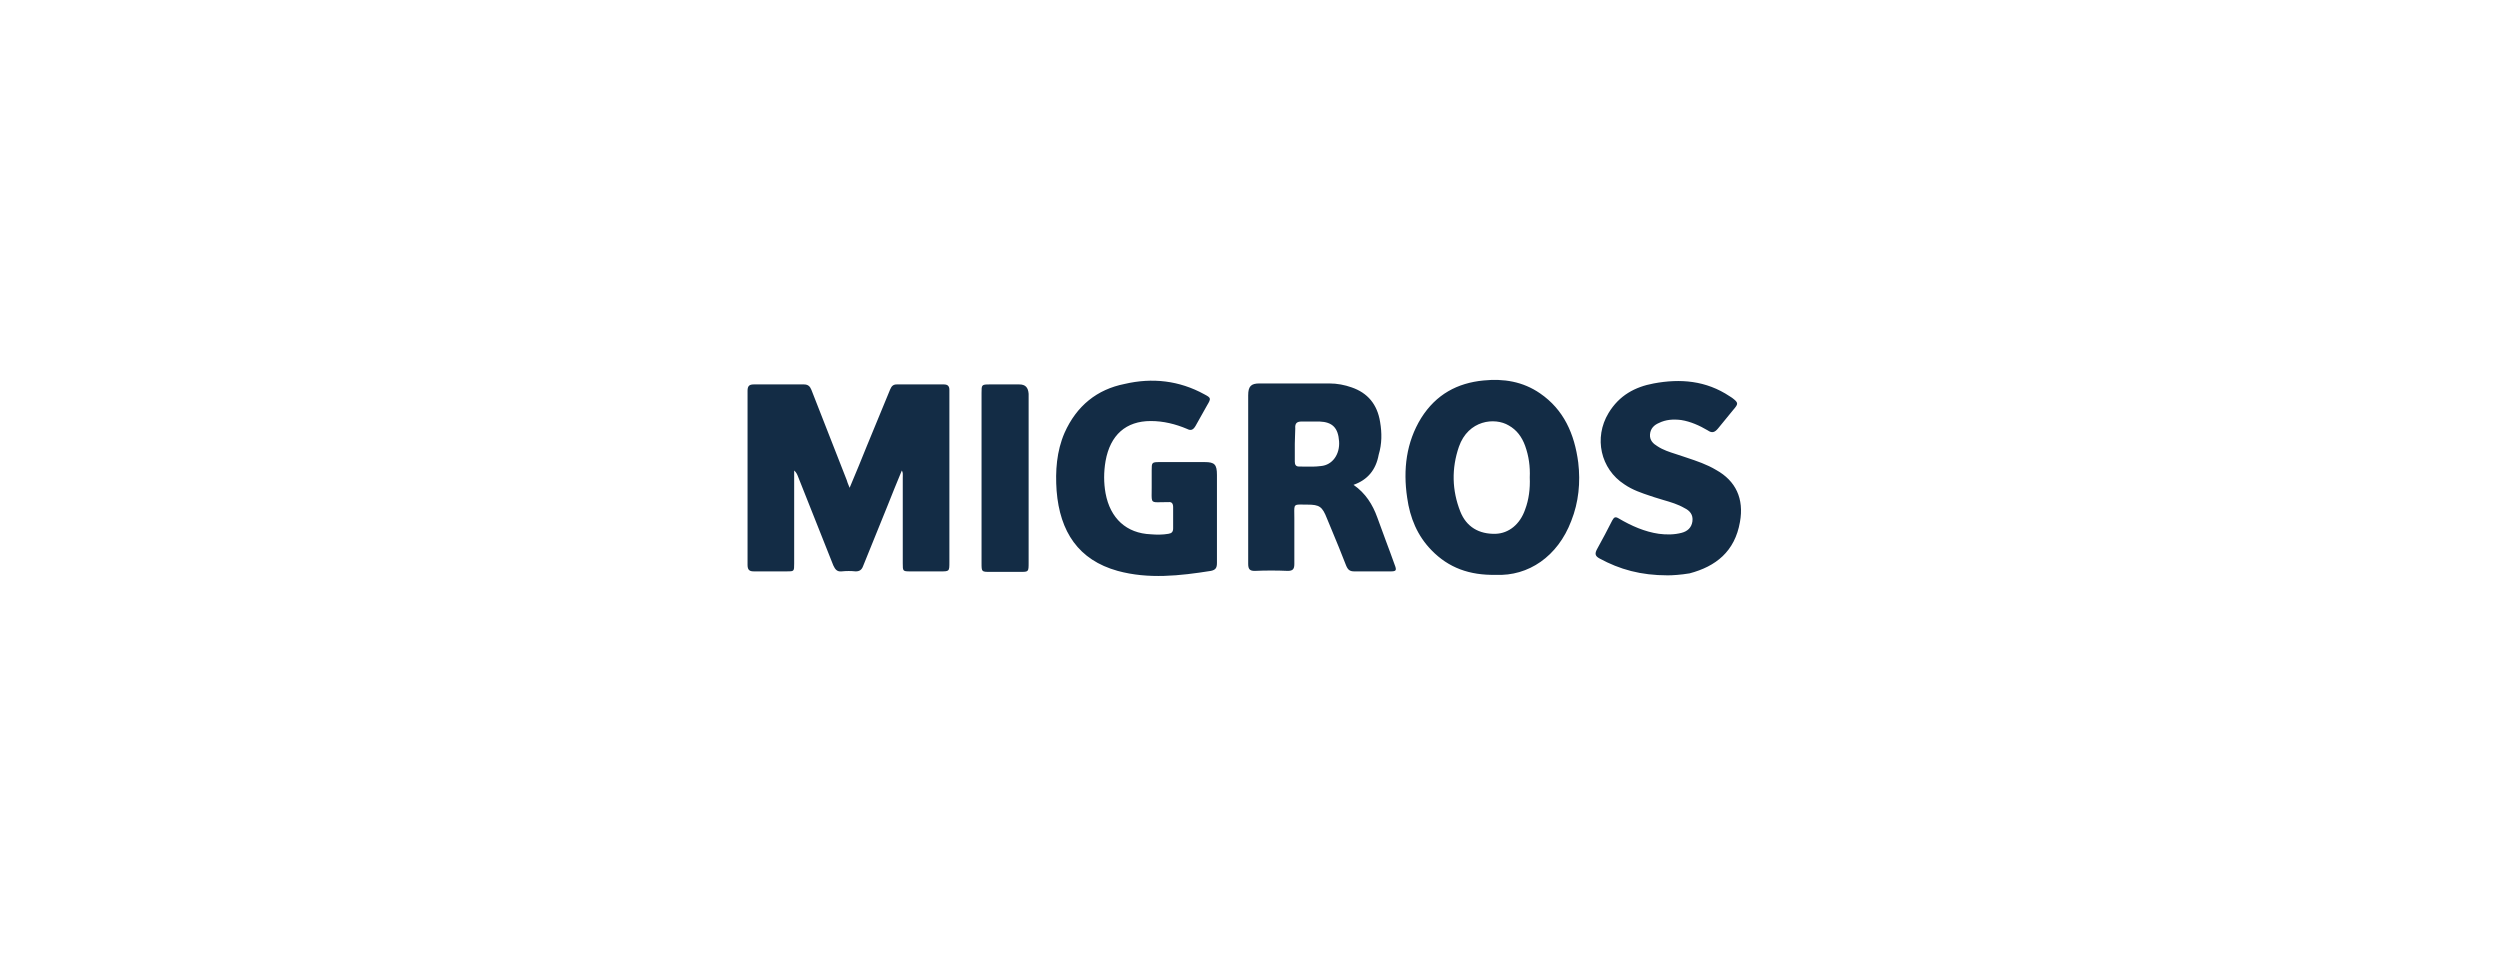 <svg width="204" height="78" viewBox="0 0 204 78" fill="none" xmlns="http://www.w3.org/2000/svg">
<path fill-rule="evenodd" clip-rule="evenodd" d="M116.803 44.89C118.21 46.343 119.922 46.948 122.052 46.908C124.715 47.029 127.111 45.414 128.214 42.509C128.823 40.975 128.975 39.36 128.785 37.746C128.481 35.405 127.606 33.427 125.666 32.096C124.258 31.127 122.699 30.885 121.063 31.046C118.933 31.248 117.183 32.176 115.966 34.114C114.749 36.091 114.483 38.311 114.825 40.612C115.053 42.266 115.662 43.719 116.803 44.89ZM124.449 36.374C124.753 37.221 124.867 38.069 124.829 38.957C124.867 39.885 124.753 40.773 124.449 41.58C124.03 42.791 123.117 43.518 122.052 43.558C120.683 43.598 119.656 42.993 119.161 41.742C118.477 40.006 118.439 38.23 119.047 36.454C119.808 34.275 121.976 34.033 123.117 34.719C123.764 35.082 124.182 35.647 124.449 36.374ZM70.776 36.293V36.293L70.775 36.293V36.293C70.319 37.423 69.863 38.553 69.33 39.804C69.303 39.736 69.277 39.675 69.254 39.619C69.181 39.444 69.131 39.321 69.102 39.199C68.626 37.968 68.141 36.737 67.656 35.506C67.172 34.275 66.687 33.044 66.211 31.813C66.097 31.53 65.945 31.369 65.603 31.369H61.495C61.114 31.369 61 31.53 61 31.894V46.1C61 46.544 61.19 46.625 61.532 46.625H64.195C64.493 46.625 64.645 46.625 64.723 46.549C64.804 46.47 64.804 46.309 64.804 45.979V38.916V38.392C64.994 38.553 65.07 38.755 65.146 38.957C65.621 40.147 66.097 41.348 66.573 42.549C67.048 43.749 67.523 44.95 67.999 46.141C68.151 46.464 68.303 46.666 68.683 46.625C69.064 46.585 69.444 46.585 69.825 46.625C70.129 46.625 70.319 46.504 70.433 46.181C70.757 45.374 71.089 44.557 71.422 43.739C71.755 42.922 72.088 42.105 72.411 41.298C72.792 40.329 73.172 39.401 73.59 38.392C73.683 38.555 73.675 38.718 73.669 38.859C73.668 38.893 73.666 38.926 73.666 38.957V45.979C73.666 46.585 73.666 46.625 74.237 46.625H76.748C77.102 46.625 77.282 46.625 77.374 46.535C77.47 46.441 77.47 46.249 77.47 45.858V32.136V31.813C77.47 31.49 77.318 31.369 77.014 31.369H73.172C72.906 31.369 72.754 31.49 72.639 31.773C72.335 32.519 72.021 33.276 71.707 34.033V34.033L71.707 34.033L71.707 34.033C71.394 34.79 71.08 35.546 70.776 36.293ZM110.448 39.563C111.437 40.249 112.008 41.177 112.388 42.226C112.617 42.872 112.854 43.508 113.092 44.144C113.33 44.779 113.568 45.415 113.796 46.061C113.986 46.545 113.948 46.626 113.453 46.626H110.525C110.144 46.626 109.992 46.505 109.84 46.141C109.461 45.152 109.06 44.187 108.654 43.209C108.53 42.91 108.405 42.61 108.28 42.307C107.9 41.338 107.672 41.177 106.683 41.177C106.546 41.177 106.426 41.175 106.321 41.173C105.969 41.167 105.789 41.164 105.699 41.252C105.605 41.344 105.608 41.535 105.614 41.923V41.924C105.616 42.035 105.618 42.162 105.618 42.307V46.02C105.618 46.424 105.504 46.585 105.085 46.585C104.172 46.545 103.297 46.545 102.385 46.585C102.004 46.585 101.852 46.464 101.852 46.02V32.257C101.852 31.531 102.08 31.289 102.765 31.289H108.471C109.117 31.289 109.726 31.41 110.296 31.611C111.59 32.056 112.388 32.984 112.617 34.437C112.769 35.325 112.769 36.213 112.502 37.101C112.274 38.352 111.59 39.159 110.448 39.563ZM105.656 36.213V37.666C105.656 37.908 105.732 38.069 105.998 38.069C106.151 38.069 106.302 38.072 106.452 38.074C106.897 38.082 107.331 38.089 107.786 38.029C108.737 37.948 109.345 37.06 109.269 36.011C109.193 34.921 108.737 34.437 107.672 34.396H106.226C105.846 34.396 105.656 34.517 105.694 34.962C105.694 35.158 105.685 35.355 105.675 35.557V35.557V35.557C105.666 35.769 105.656 35.985 105.656 36.213ZM99.303 45.939V42.347V38.755C99.303 37.907 99.113 37.706 98.314 37.706H94.625C93.978 37.706 93.978 37.746 93.978 38.392V39.764C93.978 39.915 93.977 40.047 93.975 40.164V40.164C93.969 40.599 93.966 40.807 94.069 40.904C94.163 40.993 94.345 40.989 94.694 40.981H94.694C94.814 40.978 94.955 40.975 95.119 40.975H95.348C95.614 40.934 95.728 41.096 95.728 41.378V43.114C95.728 43.396 95.614 43.517 95.348 43.558C94.891 43.639 94.397 43.639 93.902 43.598C91.924 43.517 90.593 42.307 90.213 40.248C90.06 39.401 90.06 38.513 90.213 37.625C90.593 35.486 91.886 34.356 93.902 34.356C94.929 34.356 95.918 34.598 96.869 35.001C97.173 35.163 97.364 35.082 97.554 34.759C97.706 34.477 97.868 34.194 98.029 33.912C98.191 33.629 98.353 33.347 98.505 33.064C98.847 32.499 98.809 32.459 98.276 32.176C96.222 31.046 94.016 30.804 91.772 31.329C89.528 31.773 87.854 33.104 86.865 35.324C86.219 36.818 86.105 38.432 86.219 40.047C86.485 43.396 88.006 45.697 91.201 46.585C93.712 47.271 96.26 46.989 98.809 46.585C99.189 46.504 99.303 46.343 99.303 45.939ZM136.085 46.948C133.879 46.948 132.167 46.464 130.531 45.576C130.151 45.374 130.113 45.172 130.341 44.769C130.76 44.002 131.178 43.235 131.559 42.468C131.711 42.185 131.825 42.145 132.091 42.306C133.118 42.912 134.221 43.396 135.362 43.558C135.971 43.638 136.617 43.638 137.226 43.477C137.683 43.356 138.025 43.073 138.101 42.549C138.177 41.984 137.873 41.661 137.454 41.459C136.918 41.146 136.325 40.973 135.729 40.8C135.479 40.727 135.229 40.654 134.982 40.571C134.885 40.538 134.788 40.506 134.691 40.474C133.952 40.228 133.22 39.986 132.547 39.522C130.608 38.27 130.037 35.728 131.254 33.71C132.129 32.257 133.422 31.57 134.944 31.288C137.112 30.884 139.204 31.046 141.144 32.337C141.182 32.358 141.21 32.378 141.239 32.398C141.268 32.418 141.296 32.438 141.334 32.459C141.867 32.862 141.867 32.943 141.448 33.427C141.239 33.69 141.03 33.942 140.821 34.194C140.611 34.446 140.402 34.699 140.193 34.961C139.927 35.284 139.699 35.364 139.356 35.122C138.671 34.719 137.949 34.396 137.188 34.275C136.541 34.194 135.933 34.234 135.362 34.517C134.982 34.678 134.678 34.961 134.64 35.445C134.601 35.929 134.906 36.212 135.248 36.414C135.705 36.717 136.225 36.883 136.746 37.05C136.919 37.105 137.093 37.16 137.264 37.221C137.389 37.263 137.513 37.305 137.638 37.346C138.463 37.622 139.281 37.895 140.041 38.351C141.638 39.239 142.323 40.692 141.981 42.589C141.562 45.011 140.003 46.221 137.873 46.786C137.15 46.908 136.465 46.948 136.085 46.948ZM80.094 32.055V38.957V45.939C80.094 46.303 80.094 46.485 80.185 46.575C80.275 46.666 80.456 46.666 80.817 46.666H83.251C83.936 46.666 83.936 46.666 83.936 45.899V32.58V32.136C83.897 31.611 83.669 31.369 83.175 31.369H80.74C80.094 31.369 80.094 31.409 80.094 32.055Z" fill="#132C45"/>
</svg>
